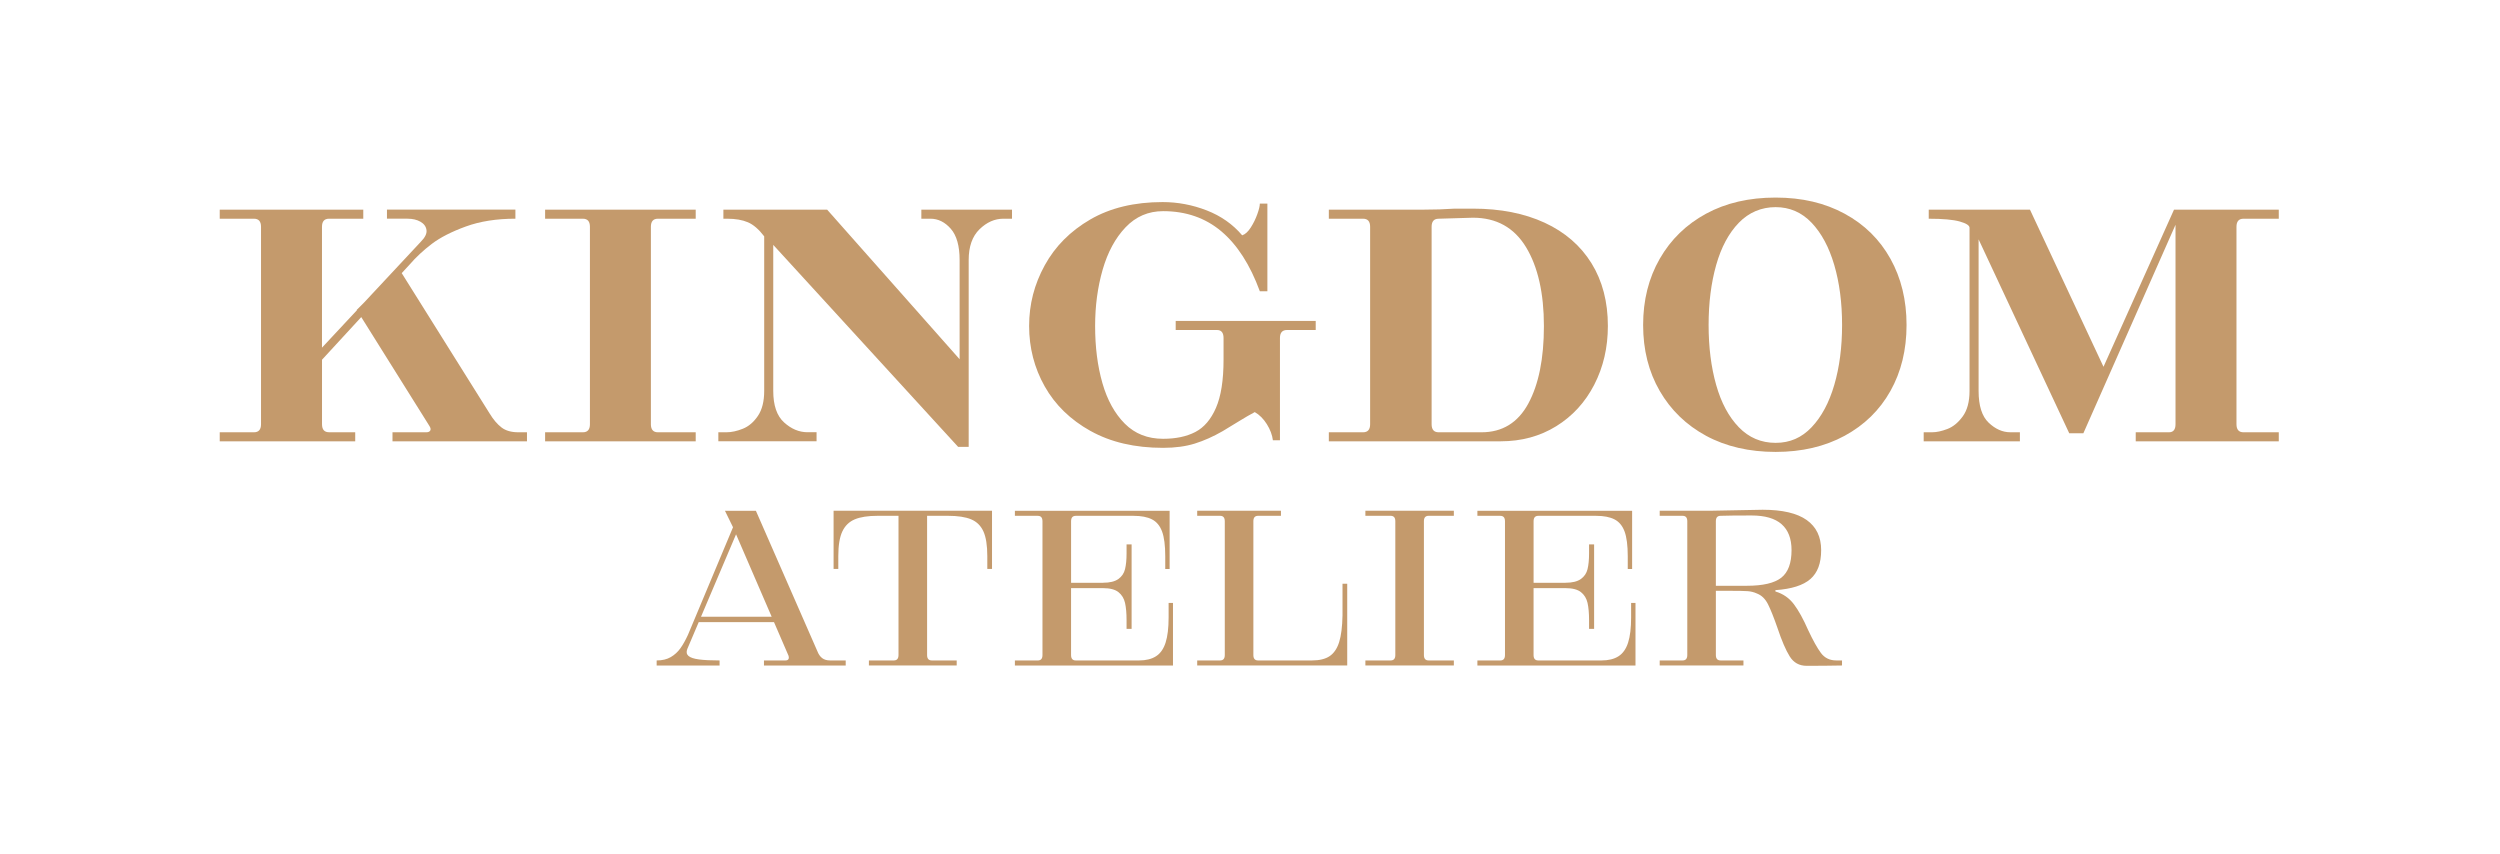 <svg viewBox="0 0 1560.79 533.23" xmlns="http://www.w3.org/2000/svg" data-name="Layer 1" id="Layer_1">
  <defs>
    <style>
      .cls-1 {
        fill: #c49a6c;
      }
    </style>
  </defs>
  <g>
    <path d="M205.42,269.88h16.35v5.66h-84.59v-5.66h21.38c2.93,0,4.4-1.68,4.4-5.03v-123.27c0-3.35-1.47-5.03-4.4-5.03h-21.38v-5.66h89.62v5.66h-21.38c-2.94,0-4.4,1.68-4.4,5.03v75.47l61.63-66.04c2.72-2.72,3.93-5.19,3.62-7.39s-1.57-3.93-3.77-5.19-4.87-1.89-8.02-1.89h-12.89v-5.66h80.19v5.66c-11.74,0-22.07,1.63-30.97,4.87-8.91,3.25-15.99,6.87-21.22,10.85-5.24,3.98-9.86,8.28-13.84,12.89l-54.71,59.43v40.25c0,3.36,1.46,5.03,4.4,5.03ZM313.12,266.89c2.62,2,6.13,2.99,10.53,2.99h5.35v5.66h-83.96v-5.66h21.07c1.26,0,2.09-.36,2.52-1.1.42-.73.21-1.73-.63-2.99l-45.28-72.33,26.1-26.1,56.92,90.88c2.3,3.77,4.77,6.66,7.39,8.65Z" class="cls-1"></path>
    <path d="M340.32,275.54v-5.66h23.58c2.93,0,4.4-1.68,4.4-5.03v-123.27c0-3.35-1.47-5.03-4.4-5.03h-23.58v-5.66h94.02v5.66h-23.58c-2.94,0-4.4,1.68-4.4,5.03v123.27c0,3.36,1.46,5.03,4.4,5.03h23.58v5.66h-94.02Z" class="cls-1"></path>
    <path d="M448.49,269.88h5.03c3.14,0,6.55-.73,10.22-2.2,3.67-1.46,6.81-4.14,9.43-8.02,2.62-3.88,3.93-9.07,3.93-15.57v-96.54c-3.36-4.4-6.76-7.34-10.22-8.8-3.46-1.46-7.71-2.2-12.74-2.2h-2.52v-5.66h64.78l82.7,93.39v-61.95c0-8.8-1.84-15.3-5.5-19.5-3.67-4.19-7.91-6.29-12.73-6.29h-5.66v-5.66h56.6v5.66h-5.35c-5.45,0-10.43,2.2-14.94,6.6-4.51,4.4-6.76,10.8-6.76,19.18v116.66h-6.6l-115.41-126.1v91.19c0,9.02,2.25,15.57,6.76,19.65,4.51,4.09,9.38,6.13,14.62,6.13h5.66v5.66h-61.32v-5.66Z" class="cls-1"></path>
    <path d="M680.87,269.09c-12.58-7.02-22.12-16.3-28.62-27.83-6.5-11.53-9.75-24.11-9.75-37.74s3.25-26.04,9.75-37.89c6.5-11.84,15.98-21.38,28.46-28.62,12.47-7.23,27.52-10.85,45.12-10.85,9.43,0,18.6,1.73,27.52,5.19,8.91,3.46,16.3,8.65,22.17,15.57,1.89-.63,3.67-2.25,5.35-4.87,1.68-2.62,3.04-5.39,4.09-8.33,1.05-2.93,1.57-5.13,1.57-6.6h4.72v54.71h-4.72c-6.08-16.56-14.1-29.03-24.05-37.42-9.96-8.38-22.07-12.58-36.32-12.58-9.23,0-17.04,3.36-23.43,10.06-6.4,6.71-11.16,15.52-14.31,26.41-3.14,10.9-4.72,22.64-4.72,35.22,0,13.21,1.52,25.11,4.56,35.69,3.04,10.59,7.71,19.02,13.99,25.31s14.25,9.43,23.9,9.43c7.96,0,14.67-1.42,20.12-4.25,5.45-2.83,9.75-7.86,12.89-15.09s4.72-17.24,4.72-30.03v-13.52c0-3.35-1.37-5.03-4.09-5.03h-25.79v-5.66h87.42v5.66h-17.93c-2.94,0-4.4,1.68-4.4,5.03v63.83h-4.4c-.42-3.35-1.68-6.71-3.77-10.06-2.1-3.35-4.61-5.87-7.55-7.55-3.14,1.68-6.24,3.46-9.28,5.35-3.04,1.89-6.66,4.09-10.85,6.6-5.87,3.36-11.63,5.93-17.29,7.7s-12.26,2.67-19.81,2.67c-17.61,0-32.7-3.51-45.28-10.53Z" class="cls-1"></path>
    <path d="M829.61,275.54v-5.66h21.38c2.93,0,4.4-1.68,4.4-5.03v-123.27c0-3.35-1.47-5.03-4.4-5.03h-21.38v-5.66h59.12c6.71,0,13.21-.21,19.5-.63h11.32c17.19,0,32.12,2.94,44.81,8.8,12.68,5.87,22.43,14.31,29.24,25.31,6.81,11.01,10.22,24.06,10.22,39.15,0,13.42-2.83,25.63-8.49,36.63s-13.58,19.65-23.74,25.94c-10.17,6.29-21.75,9.43-34.75,9.43h-107.23ZM954.14,251.96c6.49-11.95,9.75-28.09,9.75-48.43s-3.72-36.95-11.16-49.21c-7.44-12.26-18.5-18.4-33.17-18.4l-21.38.63c-2.94,0-4.4,1.68-4.4,5.03v123.27c0,3.36,1.46,5.03,4.4,5.03h26.73c13,0,22.74-5.97,29.24-17.92Z" class="cls-1"></path>
    <path d="M1065.14,272.08c-12.37-6.71-22.01-16.04-28.93-27.99s-10.38-25.68-10.38-41.19,3.46-29.29,10.38-41.35c6.92-12.05,16.56-21.43,28.93-28.14,12.37-6.71,26.83-10.06,43.39-10.06s30.71,3.36,43.08,10.06c12.37,6.71,21.9,16.09,28.62,28.14,6.71,12.06,10.06,25.84,10.06,41.35s-3.36,29.25-10.06,41.19c-6.71,11.95-16.25,21.28-28.62,27.99-12.37,6.71-26.73,10.06-43.08,10.06s-31.03-3.36-43.39-10.06ZM1131.02,266.73c6.18-6.5,10.9-15.3,14.15-26.41,3.25-11.11,4.87-23.58,4.87-37.42s-1.62-26.31-4.87-37.42c-3.25-11.11-7.97-19.91-14.15-26.41-6.19-6.5-13.68-9.75-22.48-9.75s-16.67,3.25-22.96,9.75c-6.29,6.5-11.01,15.3-14.15,26.41-3.14,11.11-4.72,23.58-4.72,37.42s1.57,26.31,4.72,37.42c3.14,11.11,7.86,19.92,14.15,26.41,6.29,6.5,13.94,9.75,22.96,9.75s16.3-3.25,22.48-9.75Z" class="cls-1"></path>
    <path d="M1204.13,130.89h63.21l45.91,98.11,44.02-98.11h65.41v5.66h-22.01c-2.94,0-4.4,1.68-4.4,5.03v123.27c0,3.36,1.46,5.03,4.4,5.03h22.01v5.66h-89.31v-5.66h20.75c2.72,0,4.09-1.68,4.09-5.03v-124.52l-57.54,130.18h-8.8l-56.6-121.07v94.65c0,9.23,2.09,15.83,6.29,19.81,4.19,3.98,8.7,5.97,13.52,5.97h5.97v5.66h-60.06v-5.66h5.35c2.72,0,5.87-.68,9.43-2.04,3.56-1.36,6.76-3.98,9.59-7.86,2.83-3.88,4.25-9.17,4.25-15.88v-101.88c0-1.46-2.04-2.78-6.13-3.93-4.09-1.15-10.53-1.73-19.34-1.73v-5.66Z" class="cls-1"></path>
  </g>
  <g>
    <path d="M409.96,415.48v-3.15c3.5,0,6.44-.7,8.82-2.1,2.38-1.4,4.37-3.22,5.98-5.46,1.61-2.24,3.18-5.04,4.73-8.4l28.14-67.2-5.04-10.29h19.32l38.43,87.78c.7,1.82,1.68,3.22,2.94,4.2,1.26.98,2.94,1.47,5.04,1.47h9.66v3.15h-51.03v-3.15h13.44c.84,0,1.43-.24,1.79-.73.35-.49.38-1.22.11-2.21l-32.76-75.81-30.45,71.61c-.7,1.82-.46,3.25.73,4.3,1.19,1.05,3.39,1.79,6.62,2.21,3.22.42,7.49.63,12.81.63v3.15h-39.27ZM434.74,388.39l1.47-3.36h46.83l1.05,3.36h-49.35Z" class="cls-1"></path>
    <path d="M542.47,412.33h15.54c1.96,0,2.94-1.12,2.94-3.36v-86.94h-13.02c-6.02,0-10.78.74-14.28,2.21-3.5,1.47-6.09,3.99-7.77,7.56-1.68,3.57-2.52,8.71-2.52,15.43v7.98h-2.94v-36.33h98.91v36.33h-2.94v-7.98c0-6.72-.81-11.87-2.42-15.43-1.61-3.57-4.17-6.09-7.66-7.56-3.5-1.47-8.33-2.21-14.49-2.21h-13.02v86.94c0,2.24.98,3.36,2.94,3.36h15.54v3.15h-54.81v-3.15Z" class="cls-1"></path>
    <path d="M688.63,363.82c4.2,0,7.38-.77,9.55-2.31,2.17-1.54,3.57-3.6,4.2-6.2.63-2.59.95-5.84.95-9.76v-5.67h3.15v52.71h-3.15v-5.46c0-4.34-.32-7.91-.95-10.71-.63-2.8-2-5.04-4.09-6.72-2.1-1.68-5.32-2.52-9.66-2.52h-19.95v41.79c0,2.24.98,3.36,2.94,3.36h39.48c4.34,0,7.88-.87,10.61-2.62,2.73-1.75,4.72-4.58,5.98-8.5,1.26-3.92,1.89-9.17,1.89-15.75v-9.03h2.73v39.06h-98.7v-3.15h14.28c1.96,0,2.94-1.12,2.94-3.36v-83.58c0-2.24-.98-3.36-2.94-3.36h-14.28v-3.15h96.6v36.33h-2.73v-7.98c0-6.72-.67-11.87-1.99-15.43-1.33-3.57-3.43-6.09-6.3-7.56-2.87-1.47-6.69-2.21-11.44-2.21h-36.12c-1.96,0-2.94,1.12-2.94,3.36v38.43h19.95Z" class="cls-1"></path>
    <path d="M747.43,412.33h14.28c1.96,0,2.94-1.12,2.94-3.36v-83.58c0-2.24-.98-3.36-2.94-3.36h-14.28v-3.15h52.29v3.15h-14.28c-1.96,0-2.94,1.12-2.94,3.36v83.58c0,2.24.98,3.36,2.94,3.36h33.6c4.76,0,8.47-.91,11.13-2.73,2.66-1.82,4.62-4.73,5.88-8.71,1.26-3.99,1.96-9.56,2.1-16.7v-19.74h2.94v51.03h-93.66v-3.15Z" class="cls-1"></path>
    <path d="M852.43,415.48v-3.15h15.75c1.96,0,2.94-1.12,2.94-3.36v-83.58c0-2.24-.98-3.36-2.94-3.36h-15.75v-3.15h55.23v3.15h-15.75c-1.96,0-2.94,1.12-2.94,3.36v83.58c0,2.24.98,3.36,2.94,3.36h15.75v3.15h-55.23Z" class="cls-1"></path>
    <path d="M977.38,363.82c4.2,0,7.38-.77,9.55-2.31,2.17-1.54,3.57-3.6,4.2-6.2.63-2.59.95-5.84.95-9.76v-5.67h3.15v52.71h-3.15v-5.46c0-4.34-.32-7.91-.95-10.71-.63-2.8-2-5.04-4.09-6.72-2.1-1.68-5.32-2.52-9.66-2.52h-19.95v41.79c0,2.24.98,3.36,2.94,3.36h39.48c4.34,0,7.88-.87,10.61-2.62,2.73-1.75,4.72-4.58,5.98-8.5,1.26-3.92,1.89-9.17,1.89-15.75v-9.03h2.73v39.06h-98.7v-3.15h14.28c1.96,0,2.94-1.12,2.94-3.36v-83.58c0-2.24-.98-3.36-2.94-3.36h-14.28v-3.15h96.6v36.33h-2.73v-7.98c0-6.72-.67-11.87-1.99-15.43-1.33-3.57-3.43-6.09-6.3-7.56-2.87-1.47-6.69-2.21-11.44-2.21h-36.12c-1.96,0-2.94,1.12-2.94,3.36v38.43h19.95Z" class="cls-1"></path>
    <path d="M1036.18,412.33h14.28c1.96,0,2.94-1.12,2.94-3.36v-83.58c0-2.24-.98-3.36-2.94-3.36h-14.28v-3.15h31.29l32.97-.63c12.32,0,21.49,2.14,27.51,6.41,6.02,4.27,9.03,10.54,9.03,18.79s-2.24,14.14-6.72,18.06c-4.48,3.92-11.76,6.23-21.84,6.93v.84c4.76,1.4,8.61,4.06,11.55,7.98,2.94,3.92,5.88,9.24,8.82,15.96,3.08,6.58,5.78,11.41,8.08,14.49,2.31,3.08,5.49,4.62,9.56,4.62h3.57v3.15c-7,.14-14.35.21-22.05.21-4.62,0-8.16-1.96-10.6-5.88-2.45-3.92-5.01-9.87-7.67-17.85-2.24-6.44-4.2-11.34-5.88-14.7-1.68-3.36-3.99-5.6-6.93-6.72-1.82-.84-3.78-1.33-5.88-1.47-2.1-.14-5.74-.21-10.92-.21h-8.82v40.11c0,2.24.98,3.36,2.94,3.36h14.28v3.15h-52.29v-3.15ZM1112.09,360.67c4.27-3.36,6.4-9.1,6.4-17.22,0-7.14-2.07-12.53-6.19-16.17-4.13-3.64-10.4-5.46-18.8-5.46-9.1,0-15.54.07-19.32.21-1.96,0-2.94,1.12-2.94,3.36v40.32h19.32c10.08,0,17.25-1.68,21.53-5.04Z" class="cls-1"></path>
  </g>
</svg>